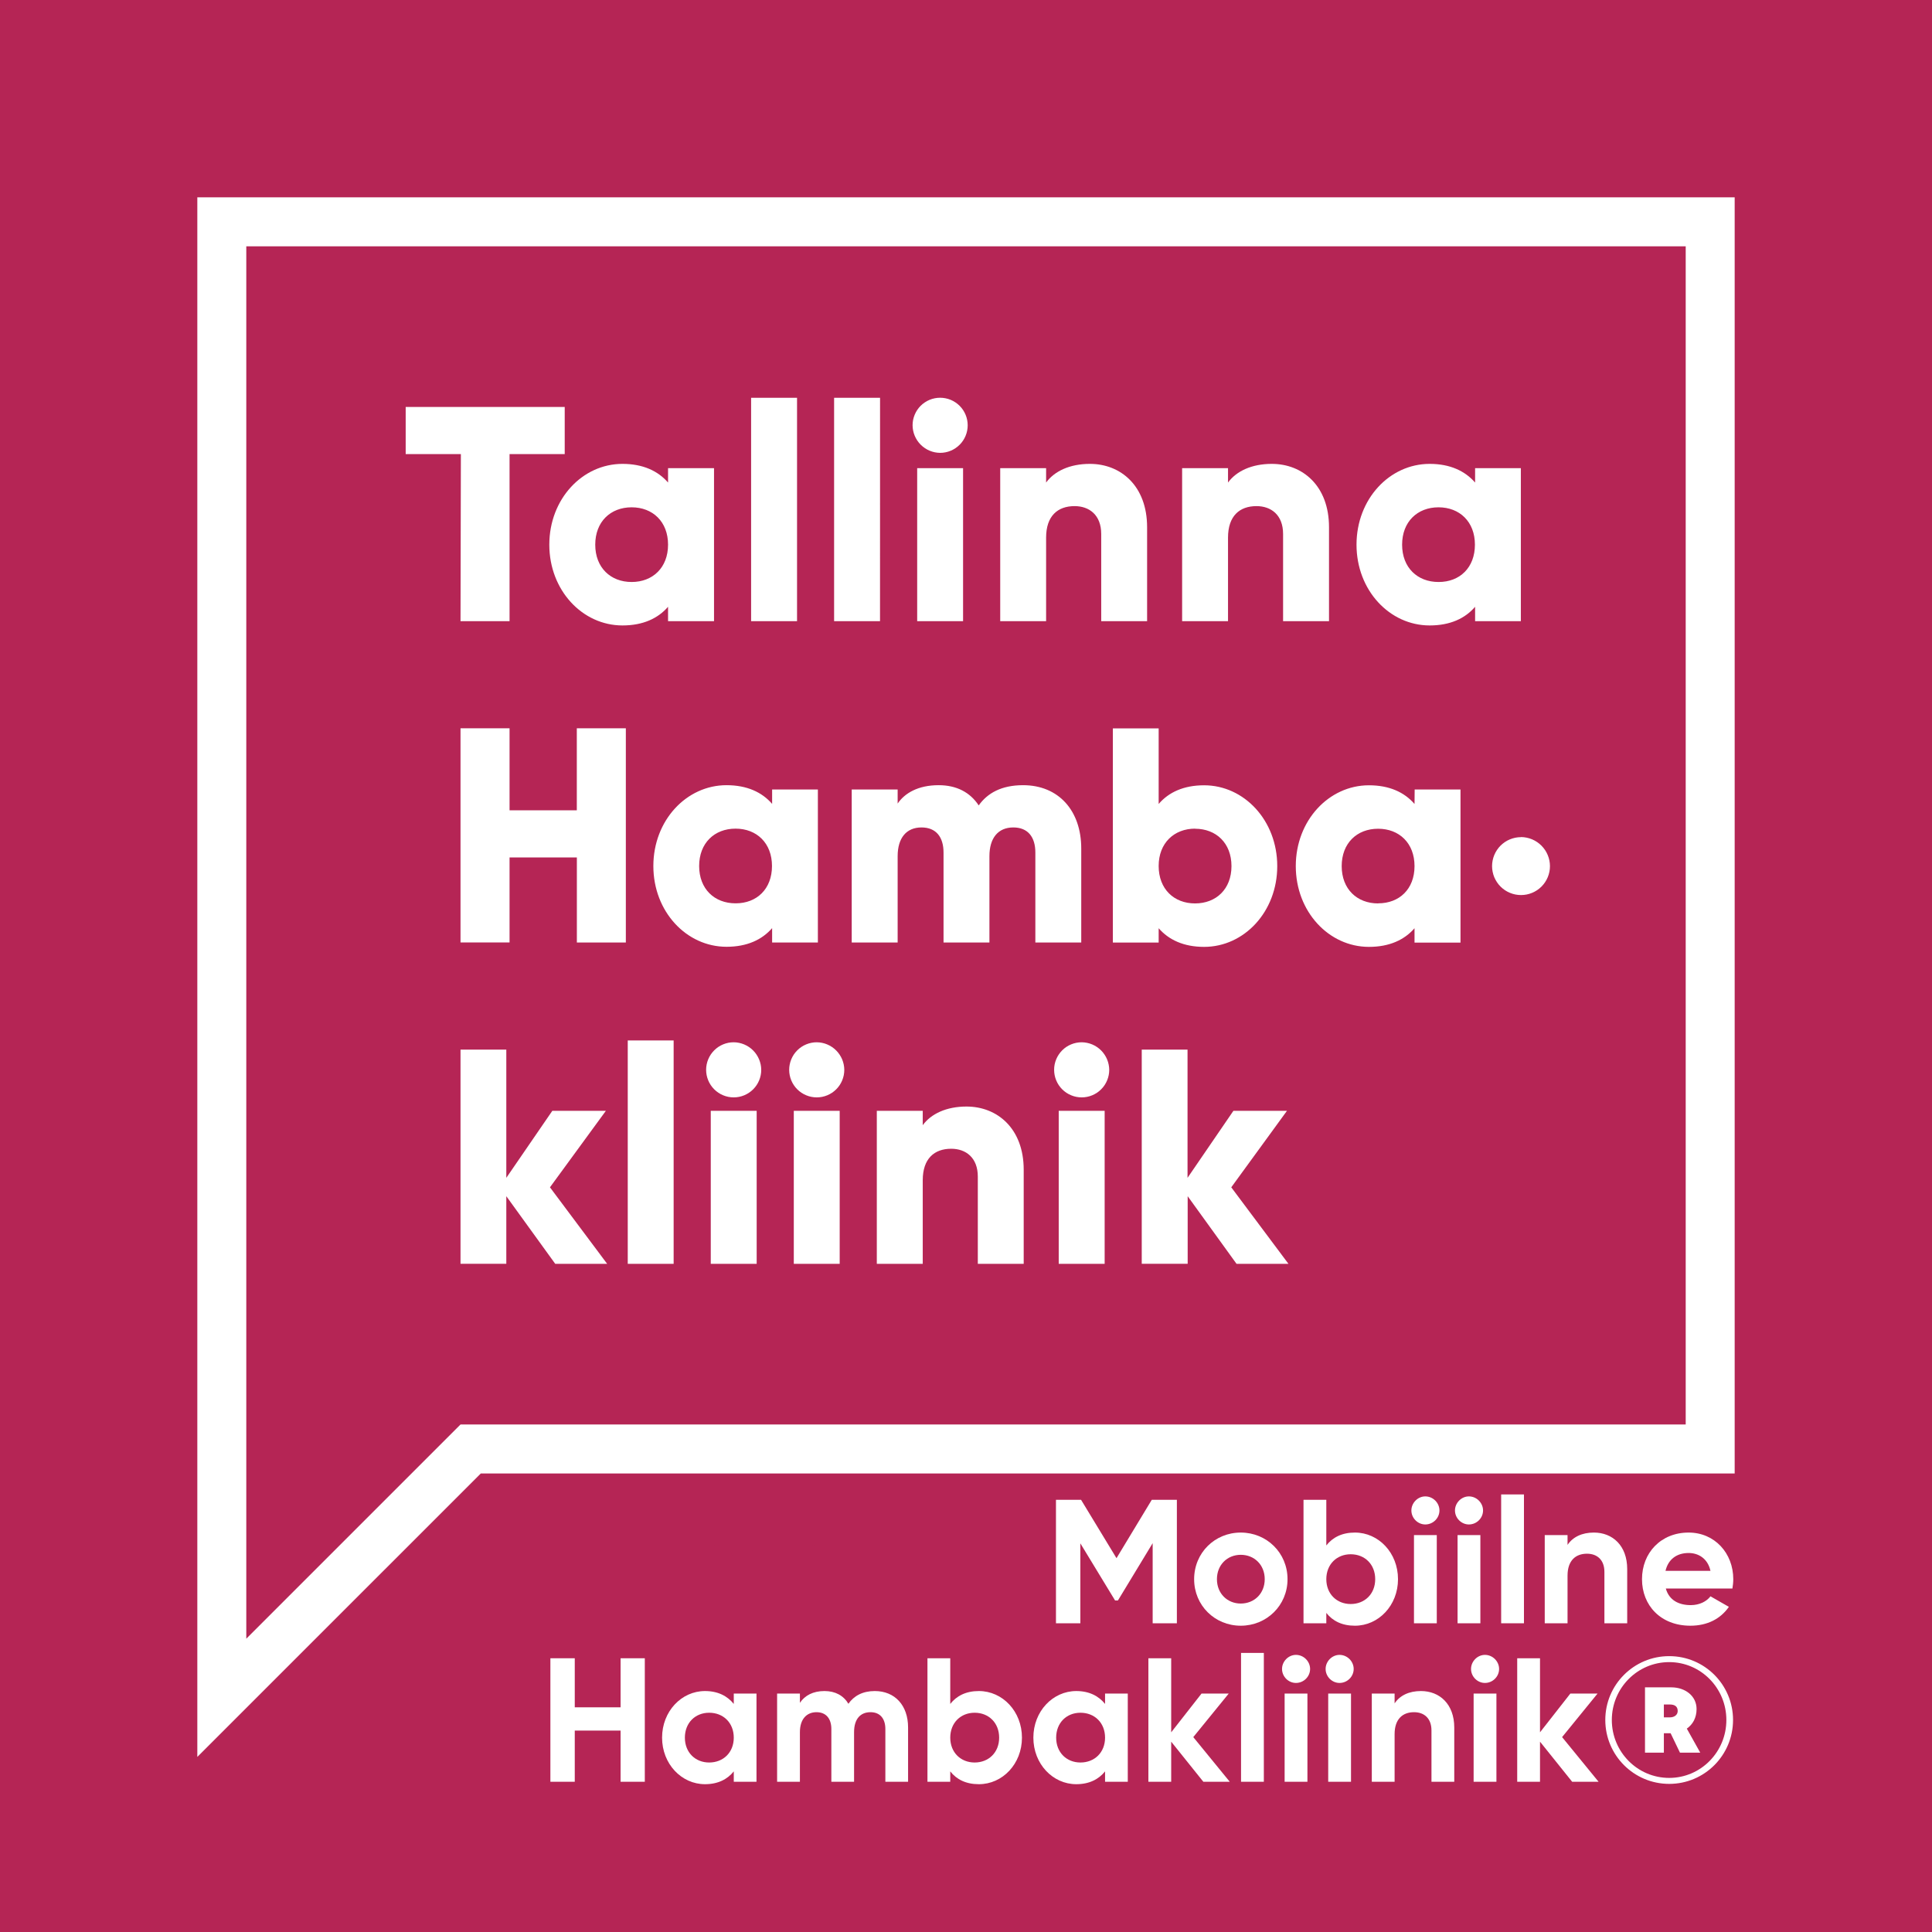 <svg xmlns="http://www.w3.org/2000/svg" xmlns:xlink="http://www.w3.org/1999/xlink" width="512" viewBox="0 0 384 384" height="512" preserveAspectRatio="xMidYMid meet"><defs><g></g></defs><rect x="-38.4" width="460.8" fill="#ffffff" y="-38.4" height="460.8" fill-opacity="1"></rect><rect x="-38.4" width="460.8" fill="#b52555" y="-38.4" height="460.8" fill-opacity="1"></rect><path fill="#ffffff" d="M 39.219 39.219 L 344.781 39.219 L 344.781 292.863 L 95.562 292.863 L 39.219 349.203 Z M 39.219 39.219 " fill-opacity="1" fill-rule="nonzero"></path><path fill="#b52555" d="M 335.047 48.953 L 48.953 48.953 L 48.953 325.703 L 91.531 283.129 L 335.047 283.129 Z M 335.047 48.953 " fill-opacity="1" fill-rule="nonzero"></path><path fill="#ffffff" d="M 158.418 79.059 L 149.289 79.059 L 149.289 123.461 L 158.418 123.461 Z M 123.719 124.312 C 127.797 124.312 130.777 122.918 132.781 120.602 L 132.781 123.461 L 141.918 123.461 L 141.918 93.051 L 132.781 93.051 L 132.781 95.91 C 130.777 93.602 127.797 92.199 123.719 92.199 C 115.746 92.199 109.18 99.191 109.18 108.258 C 109.18 117.32 115.746 124.312 123.719 124.312 Z M 125.543 100.832 C 129.738 100.832 132.781 103.695 132.781 108.258 C 132.781 112.816 129.738 115.676 125.543 115.676 C 121.352 115.676 118.309 112.816 118.309 108.258 C 118.309 103.695 121.344 100.832 125.543 100.832 Z M 91.531 123.461 L 101.277 123.461 L 101.277 90.254 L 112.242 90.254 L 112.242 80.887 L 80.633 80.887 L 80.633 90.254 L 91.602 90.254 Z M 244.078 106.855 C 244.078 102.543 246.387 100.594 249.734 100.594 C 252.656 100.594 255.023 102.355 255.023 106.129 L 255.023 123.461 L 264.152 123.461 L 264.152 104.793 C 264.152 96.574 258.922 92.199 252.773 92.199 C 248.762 92.199 245.723 93.66 244.078 95.91 L 244.078 93.051 L 234.957 93.051 L 234.957 123.461 L 244.078 123.461 Z M 186.859 90.008 C 187.219 90.008 187.574 89.973 187.926 89.902 C 188.281 89.832 188.621 89.727 188.953 89.59 C 189.289 89.453 189.602 89.285 189.902 89.082 C 190.199 88.883 190.477 88.656 190.73 88.402 C 190.988 88.148 191.215 87.871 191.414 87.57 C 191.613 87.273 191.781 86.957 191.918 86.625 C 192.059 86.293 192.16 85.949 192.23 85.598 C 192.301 85.246 192.336 84.887 192.336 84.527 C 192.336 84.168 192.301 83.812 192.23 83.461 C 192.16 83.105 192.055 82.766 191.918 82.434 C 191.781 82.102 191.609 81.785 191.41 81.484 C 191.211 81.188 190.984 80.91 190.73 80.656 C 190.473 80.402 190.199 80.176 189.898 79.977 C 189.598 79.773 189.285 79.605 188.949 79.469 C 188.617 79.332 188.277 79.227 187.922 79.16 C 187.57 79.09 187.215 79.055 186.855 79.055 C 186.496 79.055 186.137 79.09 185.785 79.16 C 185.434 79.23 185.09 79.336 184.758 79.473 C 184.426 79.609 184.109 79.781 183.812 79.98 C 183.512 80.18 183.238 80.406 182.98 80.66 C 182.727 80.918 182.5 81.191 182.301 81.492 C 182.102 81.793 181.934 82.109 181.797 82.441 C 181.66 82.773 181.555 83.117 181.484 83.469 C 181.418 83.82 181.383 84.176 181.383 84.535 C 181.387 84.895 181.422 85.25 181.496 85.602 C 181.566 85.953 181.676 86.293 181.812 86.625 C 181.953 86.953 182.121 87.27 182.32 87.566 C 182.52 87.863 182.746 88.141 183 88.391 C 183.254 88.645 183.531 88.871 183.828 89.07 C 184.125 89.273 184.441 89.441 184.77 89.578 C 185.102 89.719 185.441 89.824 185.793 89.895 C 186.145 89.969 186.5 90.004 186.859 90.008 Z M 207.922 106.855 C 207.922 102.543 210.23 100.594 213.578 100.594 C 216.5 100.594 218.875 102.355 218.875 106.129 L 218.875 123.461 L 227.996 123.461 L 227.996 104.793 C 227.996 96.574 222.762 92.199 216.621 92.199 C 212.605 92.199 209.566 93.66 207.922 95.91 L 207.922 93.051 L 198.801 93.051 L 198.801 123.461 L 207.922 123.461 Z M 174.918 79.059 L 165.785 79.059 L 165.785 123.461 L 174.91 123.461 Z M 182.297 123.461 L 191.418 123.461 L 191.418 93.051 L 182.297 93.051 Z M 302.281 123.461 L 302.281 93.051 L 293.188 93.051 L 293.188 95.91 C 291.18 93.602 288.199 92.199 284.156 92.199 C 276.184 92.199 269.617 99.191 269.617 108.258 C 269.617 117.32 276.184 124.312 284.156 124.312 C 288.227 124.312 291.207 122.918 293.188 120.602 L 293.188 123.461 Z M 285.918 115.676 C 281.723 115.676 278.68 112.816 278.68 108.258 C 278.68 103.695 281.723 100.832 285.918 100.832 C 290.109 100.832 293.152 103.695 293.152 108.258 C 293.152 112.816 290.148 115.676 285.949 115.676 Z M 214.906 187.328 L 214.906 168.656 C 214.906 161.055 210.348 156.062 203.352 156.062 C 199.031 156.062 196.258 157.645 194.527 160.082 C 192.824 157.5 190.156 156.062 186.562 156.062 C 182.484 156.062 179.816 157.645 178.414 159.715 L 178.414 156.914 L 169.285 156.914 L 169.285 187.328 L 178.414 187.328 L 178.414 170.176 C 178.414 166.59 180.117 164.461 183.156 164.461 C 186.078 164.461 187.535 166.398 187.535 169.449 L 187.535 187.328 L 196.656 187.328 L 196.656 170.176 C 196.656 166.59 198.359 164.461 201.406 164.461 C 204.328 164.461 205.785 166.398 205.785 169.449 L 205.785 187.328 Z M 114.645 161.055 L 101.277 161.055 L 101.277 144.75 L 91.531 144.75 L 91.531 187.324 L 101.277 187.324 L 101.277 170.422 L 114.656 170.422 L 114.656 187.328 L 124.391 187.328 L 124.391 144.754 L 114.645 144.754 Z M 230.293 184.492 C 232.297 186.801 235.277 188.199 239.324 188.199 C 247.297 188.199 253.863 181.207 253.863 172.145 C 253.863 163.082 247.297 156.082 239.324 156.082 C 235.254 156.082 232.273 157.48 230.293 159.797 L 230.293 144.77 L 221.191 144.77 L 221.191 187.344 L 230.293 187.344 Z M 237.523 164.719 C 241.723 164.719 244.766 167.582 244.766 172.145 C 244.766 176.707 241.723 179.562 237.523 179.562 C 233.324 179.562 230.293 176.688 230.293 172.125 C 230.293 167.566 233.355 164.699 237.547 164.699 Z M 281.148 159.797 C 279.145 157.48 276.164 156.082 272.086 156.082 C 264.121 156.082 257.547 163.082 257.547 172.145 C 257.547 181.207 264.121 188.199 272.086 188.199 C 276.164 188.199 279.145 186.801 281.148 184.492 L 281.148 187.348 L 290.285 187.348 L 290.285 156.914 L 281.176 156.914 Z M 273.91 179.562 C 269.711 179.562 266.672 176.707 266.672 172.145 C 266.672 167.582 269.711 164.719 273.91 164.719 C 278.109 164.719 281.148 167.582 281.148 172.145 C 281.148 176.707 278.137 179.543 273.938 179.543 Z M 162.559 187.328 L 162.559 156.914 L 153.465 156.914 L 153.465 159.777 C 151.457 157.461 148.477 156.062 144.398 156.062 C 136.434 156.062 129.859 163.062 129.859 172.125 C 129.859 181.188 136.434 188.18 144.398 188.18 C 148.477 188.18 151.457 186.781 153.465 184.473 L 153.465 187.328 Z M 146.199 179.543 C 142 179.543 138.961 176.688 138.961 172.125 C 138.961 167.566 142 164.699 146.199 164.699 C 150.398 164.699 153.438 167.566 153.438 172.125 C 153.438 176.688 150.426 179.543 146.227 179.543 Z M 255.797 220.781 L 245.152 220.781 L 236.031 234.105 L 236.031 208.617 L 226.93 208.617 L 226.93 251.191 L 236.059 251.191 L 236.059 237.754 L 245.773 251.199 L 256.094 251.199 L 244.723 235.988 Z M 162.332 207.16 C 161.973 207.16 161.617 207.195 161.266 207.266 C 160.91 207.336 160.57 207.438 160.238 207.578 C 159.906 207.715 159.59 207.883 159.289 208.082 C 158.992 208.281 158.715 208.508 158.461 208.766 C 158.207 209.02 157.977 209.297 157.777 209.594 C 157.578 209.895 157.41 210.211 157.273 210.543 C 157.137 210.875 157.031 211.215 156.961 211.57 C 156.891 211.922 156.855 212.277 156.855 212.637 C 156.855 212.996 156.891 213.355 156.961 213.707 C 157.031 214.059 157.137 214.402 157.273 214.734 C 157.41 215.066 157.582 215.383 157.781 215.68 C 157.98 215.98 158.207 216.258 158.461 216.512 C 158.719 216.766 158.992 216.992 159.293 217.191 C 159.594 217.391 159.91 217.559 160.242 217.695 C 160.574 217.836 160.914 217.938 161.27 218.008 C 161.621 218.078 161.977 218.113 162.336 218.113 C 162.695 218.113 163.055 218.078 163.406 218.008 C 163.758 217.938 164.102 217.832 164.434 217.695 C 164.766 217.555 165.082 217.387 165.379 217.188 C 165.68 216.988 165.957 216.758 166.211 216.504 C 166.465 216.25 166.691 215.973 166.891 215.676 C 167.09 215.375 167.258 215.059 167.395 214.727 C 167.531 214.395 167.637 214.051 167.707 213.699 C 167.777 213.344 167.809 212.988 167.809 212.629 C 167.805 212.27 167.77 211.918 167.695 211.566 C 167.621 211.215 167.516 210.875 167.379 210.543 C 167.238 210.215 167.07 209.898 166.867 209.602 C 166.668 209.305 166.441 209.027 166.188 208.777 C 165.934 208.523 165.66 208.297 165.363 208.098 C 165.062 207.898 164.75 207.727 164.418 207.59 C 164.09 207.449 163.75 207.344 163.398 207.273 C 163.047 207.199 162.691 207.164 162.332 207.16 Z M 214.992 207.16 C 214.629 207.16 214.273 207.195 213.922 207.266 C 213.57 207.336 213.227 207.438 212.895 207.578 C 212.562 207.715 212.246 207.883 211.945 208.082 C 211.648 208.281 211.371 208.508 211.117 208.766 C 210.863 209.02 210.637 209.297 210.438 209.594 C 210.234 209.895 210.066 210.211 209.93 210.543 C 209.793 210.875 209.688 211.215 209.617 211.57 C 209.547 211.922 209.512 212.277 209.516 212.637 C 209.516 212.996 209.551 213.355 209.621 213.707 C 209.691 214.059 209.793 214.402 209.934 214.734 C 210.07 215.066 210.238 215.383 210.438 215.68 C 210.637 215.98 210.867 216.258 211.121 216.512 C 211.375 216.766 211.652 216.992 211.949 217.191 C 212.25 217.391 212.566 217.559 212.898 217.695 C 213.23 217.836 213.574 217.938 213.926 218.008 C 214.277 218.078 214.637 218.113 214.996 218.113 C 215.355 218.113 215.711 218.078 216.062 218.008 C 216.418 217.938 216.758 217.832 217.09 217.695 C 217.422 217.555 217.738 217.387 218.039 217.188 C 218.336 216.988 218.613 216.758 218.867 216.504 C 219.121 216.25 219.348 215.973 219.547 215.676 C 219.746 215.375 219.914 215.059 220.051 214.727 C 220.191 214.395 220.293 214.051 220.363 213.699 C 220.434 213.344 220.469 212.988 220.469 212.629 C 220.465 212.27 220.426 211.918 220.352 211.566 C 220.281 211.215 220.176 210.875 220.035 210.543 C 219.898 210.211 219.727 209.898 219.527 209.602 C 219.328 209.305 219.102 209.027 218.848 208.773 C 218.594 208.52 218.32 208.293 218.02 208.094 C 217.723 207.895 217.41 207.727 217.078 207.586 C 216.746 207.449 216.406 207.344 216.055 207.273 C 215.703 207.199 215.348 207.164 214.992 207.16 Z M 157.773 251.199 L 166.895 251.199 L 166.895 220.785 L 157.773 220.785 Z M 210.43 251.199 L 219.559 251.199 L 219.559 220.785 L 210.43 220.785 Z M 141.27 251.199 L 150.395 251.199 L 150.395 220.785 L 141.27 220.785 Z M 124.77 251.199 L 133.891 251.199 L 133.891 206.793 L 124.77 206.793 Z M 120.422 220.785 L 109.777 220.785 L 100.633 234.105 L 100.633 208.617 L 91.531 208.617 L 91.531 251.191 L 100.633 251.191 L 100.633 237.754 L 110.359 251.199 L 120.68 251.199 L 109.309 235.988 Z M 145.832 207.16 C 145.473 207.16 145.117 207.195 144.762 207.262 C 144.41 207.332 144.066 207.438 143.734 207.574 C 143.402 207.711 143.086 207.879 142.785 208.078 C 142.488 208.277 142.211 208.508 141.957 208.762 C 141.703 209.016 141.473 209.293 141.273 209.59 C 141.074 209.891 140.906 210.203 140.766 210.539 C 140.629 210.871 140.523 211.211 140.453 211.566 C 140.383 211.918 140.348 212.273 140.348 212.633 C 140.348 212.992 140.383 213.352 140.453 213.703 C 140.523 214.055 140.629 214.398 140.766 214.73 C 140.902 215.062 141.07 215.379 141.273 215.68 C 141.473 215.977 141.699 216.254 141.953 216.508 C 142.207 216.762 142.484 216.988 142.785 217.191 C 143.082 217.391 143.398 217.559 143.73 217.695 C 144.062 217.832 144.406 217.938 144.758 218.008 C 145.113 218.078 145.469 218.113 145.828 218.113 C 146.188 218.113 146.543 218.078 146.898 218.008 C 147.25 217.938 147.594 217.832 147.926 217.695 C 148.258 217.559 148.574 217.387 148.871 217.188 C 149.172 216.988 149.445 216.762 149.703 216.504 C 149.957 216.25 150.184 215.973 150.383 215.676 C 150.582 215.375 150.75 215.059 150.887 214.727 C 151.023 214.395 151.129 214.051 151.199 213.699 C 151.27 213.344 151.301 212.988 151.301 212.629 C 151.297 212.27 151.262 211.918 151.188 211.566 C 151.113 211.215 151.008 210.875 150.871 210.547 C 150.73 210.215 150.562 209.902 150.363 209.605 C 150.164 209.305 149.938 209.031 149.684 208.777 C 149.43 208.523 149.156 208.297 148.859 208.098 C 148.559 207.898 148.246 207.73 147.918 207.59 C 147.586 207.453 147.246 207.348 146.895 207.273 C 146.543 207.199 146.191 207.164 145.832 207.16 Z M 192.098 219.934 C 188.086 219.934 185.039 221.391 183.402 223.641 L 183.402 220.785 L 174.273 220.785 L 174.273 251.199 L 183.402 251.199 L 183.402 234.586 C 183.402 230.273 185.711 228.324 189.059 228.324 C 191.973 228.324 194.348 230.09 194.348 233.859 L 194.348 251.199 L 203.469 251.199 L 203.469 232.492 C 203.469 224.312 198.238 219.934 192.098 219.934 Z M 302.312 166.391 C 301.938 166.391 301.562 166.426 301.191 166.5 C 300.82 166.574 300.461 166.684 300.113 166.828 C 299.762 166.973 299.43 167.148 299.117 167.359 C 298.805 167.57 298.512 167.809 298.246 168.074 C 297.977 168.344 297.738 168.633 297.531 168.949 C 297.32 169.262 297.145 169.594 297 169.941 C 296.852 170.293 296.746 170.652 296.672 171.023 C 296.598 171.395 296.559 171.766 296.559 172.145 C 296.559 172.523 296.598 172.898 296.672 173.266 C 296.746 173.637 296.852 173.996 296.996 174.348 C 297.145 174.695 297.32 175.027 297.531 175.34 C 297.738 175.656 297.977 175.945 298.246 176.215 C 298.512 176.48 298.805 176.719 299.117 176.93 C 299.43 177.141 299.762 177.316 300.113 177.461 C 300.461 177.605 300.82 177.715 301.191 177.789 C 301.562 177.863 301.938 177.898 302.312 177.898 C 302.691 177.898 303.066 177.863 303.438 177.789 C 303.809 177.715 304.168 177.605 304.516 177.461 C 304.863 177.316 305.195 177.141 305.512 176.93 C 305.824 176.719 306.117 176.48 306.383 176.215 C 306.648 175.945 306.887 175.656 307.098 175.34 C 307.309 175.027 307.484 174.695 307.629 174.348 C 307.773 173.996 307.883 173.637 307.957 173.266 C 308.031 172.898 308.066 172.523 308.066 172.145 C 308.066 171.766 308.027 171.395 307.953 171.023 C 307.879 170.652 307.766 170.293 307.621 169.945 C 307.477 169.598 307.301 169.266 307.09 168.949 C 306.879 168.637 306.641 168.348 306.375 168.078 C 306.109 167.812 305.816 167.57 305.504 167.359 C 305.191 167.148 304.859 166.973 304.512 166.824 C 304.164 166.68 303.805 166.566 303.438 166.492 C 303.066 166.414 302.691 166.375 302.312 166.371 Z M 302.312 166.391 " fill-opacity="1" fill-rule="nonzero"></path><g fill="#b52555" fill-opacity="1"><g transform="translate(107.282, 333.42)"><g><path d="M 9.578 -1.094 L 9.578 0 L 0.422 0 L 0.422 -1.094 L 3.578 -1.656 L 13.078 -28.094 L 17.016 -28.094 L 26.891 -1.656 L 30.422 -1.094 L 30.422 0 L 18.641 0 L 18.641 -1.094 L 22.375 -1.656 L 19.625 -9.703 L 8.641 -9.703 L 5.844 -1.656 Z M 14.047 -25.109 L 9.266 -11.578 L 18.969 -11.578 Z M 14.047 -25.109 "></path></g></g></g><g fill="#b52555" fill-opacity="1"><g transform="translate(138.02, 333.42)"><g><path d="M 24 -26.234 L 20.266 -26.766 L 20.266 -27.875 L 29.766 -27.875 L 29.766 -26.766 L 26.188 -26.234 L 26.188 0 L 24.172 0 L 6.984 -25.062 L 6.984 -1.656 L 10.719 -1.094 L 10.719 0 L 1.219 0 L 1.219 -1.094 L 4.797 -1.656 L 4.797 -26.234 L 1.219 -26.766 L 1.219 -27.875 L 9.656 -27.875 L 24 -7.234 Z M 24 -26.234 "></path></g></g></g><g fill="#b52555" fill-opacity="1"><g transform="translate(168.757, 333.42)"><g><path d="M 24 -26.234 L 20.266 -26.766 L 20.266 -27.875 L 29.766 -27.875 L 29.766 -26.766 L 26.188 -26.234 L 26.188 0 L 24.172 0 L 6.984 -25.062 L 6.984 -1.656 L 10.719 -1.094 L 10.719 0 L 1.219 0 L 1.219 -1.094 L 4.797 -1.656 L 4.797 -26.234 L 1.219 -26.766 L 1.219 -27.875 L 9.656 -27.875 L 24 -7.234 Z M 24 -26.234 "></path></g></g></g><g fill="#b52555" fill-opacity="1"><g transform="translate(199.494, 333.42)"><g><path d="M 6.094 -13.969 C 6.094 -9.488 6.836 -6.242 8.328 -4.234 C 9.828 -2.223 12.172 -1.219 15.359 -1.219 C 18.535 -1.219 20.875 -2.223 22.375 -4.234 C 23.883 -6.242 24.641 -9.488 24.641 -13.969 C 24.641 -18.414 23.891 -21.617 22.391 -23.578 C 20.891 -25.535 18.547 -26.516 15.359 -26.516 C 12.16 -26.516 9.816 -25.535 8.328 -23.578 C 6.836 -21.617 6.094 -18.414 6.094 -13.969 Z M 1.75 -13.969 C 1.75 -23.445 6.285 -28.188 15.359 -28.188 C 19.848 -28.188 23.238 -26.984 25.531 -24.578 C 27.832 -22.172 28.984 -18.633 28.984 -13.969 C 28.984 -9.227 27.82 -5.645 25.5 -3.219 C 23.176 -0.789 19.797 0.422 15.359 0.422 C 10.941 0.422 7.566 -0.785 5.234 -3.203 C 2.91 -5.629 1.75 -9.219 1.75 -13.969 Z M 1.75 -13.969 "></path></g></g></g><g fill="#b52555" fill-opacity="1"><g transform="translate(230.231, 333.42)"><g></g></g></g><g fill="#b52555" fill-opacity="1"><g transform="translate(240.872, 333.42)"><g><path d="M 13.031 -1.656 L 18.719 -1.094 L 18.719 0 L 3.734 0 L 3.734 -1.094 L 9.453 -1.656 L 9.453 -24.406 L 3.828 -22.375 L 3.828 -23.484 L 11.953 -28.094 L 13.031 -28.094 Z M 13.031 -1.656 "></path></g></g></g><g fill="#b52555" fill-opacity="1"><g transform="translate(252.794, 333.42)"><g><path d="M 1.375 -19.375 C 1.375 -22.164 2.156 -24.332 3.719 -25.875 C 5.281 -27.414 7.488 -28.188 10.344 -28.188 C 13.52 -28.188 15.844 -27.039 17.312 -24.75 C 18.789 -22.469 19.531 -18.883 19.531 -14 C 19.531 -9.332 18.582 -5.758 16.688 -3.281 C 14.789 -0.812 12.125 0.422 8.688 0.422 C 6.426 0.422 4.352 0.18 2.469 -0.297 L 2.469 -5.109 L 3.828 -5.109 L 4.547 -2.125 C 4.992 -1.914 5.586 -1.727 6.328 -1.562 C 7.078 -1.395 7.836 -1.312 8.609 -1.312 C 10.816 -1.312 12.516 -2.285 13.703 -4.234 C 14.898 -6.18 15.562 -9.047 15.688 -12.828 C 13.582 -11.648 11.441 -11.062 9.266 -11.062 C 6.816 -11.062 4.891 -11.789 3.484 -13.25 C 2.078 -14.707 1.375 -16.75 1.375 -19.375 Z M 10.391 -26.516 C 6.93 -26.516 5.203 -24.102 5.203 -19.281 C 5.203 -17.164 5.613 -15.602 6.438 -14.594 C 7.27 -13.582 8.562 -13.078 10.312 -13.078 C 12.094 -13.078 13.895 -13.441 15.719 -14.172 C 15.719 -18.422 15.297 -21.539 14.453 -23.531 C 13.617 -25.52 12.266 -26.516 10.391 -26.516 Z M 10.391 -26.516 "></path></g></g></g><g fill="#b52555" fill-opacity="1"><g transform="translate(274.814, 333.42)"><g><path d="M 10.078 -16.297 C 13.297 -16.297 15.691 -15.633 17.266 -14.312 C 18.836 -13 19.625 -10.992 19.625 -8.297 C 19.625 -5.492 18.77 -3.336 17.062 -1.828 C 15.352 -0.328 12.914 0.422 9.75 0.422 C 7.113 0.422 4.766 0.117 2.703 -0.484 L 2.469 -6.344 L 3.844 -6.344 L 4.781 -2.438 C 5.383 -2.102 6.113 -1.832 6.969 -1.625 C 7.82 -1.414 8.641 -1.312 9.422 -1.312 C 11.609 -1.312 13.219 -1.828 14.25 -2.859 C 15.281 -3.891 15.797 -5.629 15.797 -8.078 C 15.797 -9.797 15.57 -11.094 15.125 -11.969 C 14.688 -12.852 13.984 -13.504 13.016 -13.922 C 12.047 -14.336 10.742 -14.547 9.109 -14.547 C 7.848 -14.547 6.613 -14.379 5.406 -14.047 L 3.406 -14.047 L 3.406 -27.875 L 17.547 -27.875 L 17.547 -24.688 L 5.281 -24.688 L 5.281 -15.797 C 6.77 -16.129 8.367 -16.297 10.078 -16.297 Z M 10.078 -16.297 "></path></g></g></g><g fill="#b52555" fill-opacity="1"><g transform="translate(297.407, 333.42)"><g><path d="M 13.031 -1.656 L 18.719 -1.094 L 18.719 0 L 3.734 0 L 3.734 -1.094 L 9.453 -1.656 L 9.453 -24.406 L 3.828 -22.375 L 3.828 -23.484 L 11.953 -28.094 L 13.031 -28.094 Z M 13.031 -1.656 "></path></g></g></g><g fill="#ffffff" fill-opacity="1"><g transform="translate(207.601, 322.639)"><g><path d="M 26.312 -24.547 L 21.328 -24.547 L 14.312 -12.938 L 7.266 -24.547 L 2.281 -24.547 L 2.281 0 L 7.125 0 L 7.125 -15.891 L 14.031 -4.531 L 14.594 -4.531 L 21.5 -15.922 L 21.5 0 L 26.312 0 Z M 26.312 -24.547 "></path></g></g></g><g fill="#ffffff" fill-opacity="1"><g transform="translate(236.187, 322.639)"><g><path d="M 10.422 0.484 C 15.578 0.484 19.719 -3.547 19.719 -8.766 C 19.719 -14 15.578 -18.031 10.422 -18.031 C 5.266 -18.031 1.156 -14 1.156 -8.766 C 1.156 -3.547 5.266 0.484 10.422 0.484 Z M 10.422 -3.922 C 7.75 -3.922 5.688 -5.922 5.688 -8.766 C 5.688 -11.609 7.75 -13.609 10.422 -13.609 C 13.125 -13.609 15.188 -11.609 15.188 -8.766 C 15.188 -5.922 13.125 -3.922 10.422 -3.922 Z M 10.422 -3.922 "></path></g></g></g><g fill="#ffffff" fill-opacity="1"><g transform="translate(257.021, 322.639)"><g><path d="M 12.281 -18.031 C 9.719 -18.031 7.859 -17.078 6.594 -15.469 L 6.594 -24.547 L 2.062 -24.547 L 2.062 0 L 6.594 0 L 6.594 -2.062 C 7.859 -0.453 9.719 0.484 12.281 0.484 C 16.984 0.484 20.844 -3.547 20.844 -8.766 C 20.844 -14 16.984 -18.031 12.281 -18.031 Z M 11.438 -3.828 C 8.672 -3.828 6.594 -5.828 6.594 -8.766 C 6.594 -11.719 8.672 -13.719 11.438 -13.719 C 14.234 -13.719 16.312 -11.719 16.312 -8.766 C 16.312 -5.828 14.234 -3.828 11.438 -3.828 Z M 11.438 -3.828 "></path></g></g></g><g fill="#ffffff" fill-opacity="1"><g transform="translate(278.977, 322.639)"><g><path d="M 4.312 -19.641 C 5.859 -19.641 7.125 -20.906 7.125 -22.422 C 7.125 -23.922 5.859 -25.219 4.312 -25.219 C 2.812 -25.219 1.547 -23.922 1.547 -22.422 C 1.547 -20.906 2.812 -19.641 4.312 -19.641 Z M 2.062 0 L 6.594 0 L 6.594 -17.531 L 2.062 -17.531 Z M 2.062 0 "></path></g></g></g><g fill="#ffffff" fill-opacity="1"><g transform="translate(287.641, 322.639)"><g><path d="M 4.312 -19.641 C 5.859 -19.641 7.125 -20.906 7.125 -22.422 C 7.125 -23.922 5.859 -25.219 4.312 -25.219 C 2.812 -25.219 1.547 -23.922 1.547 -22.422 C 1.547 -20.906 2.812 -19.641 4.312 -19.641 Z M 2.062 0 L 6.594 0 L 6.594 -17.531 L 2.062 -17.531 Z M 2.062 0 "></path></g></g></g><g fill="#ffffff" fill-opacity="1"><g transform="translate(296.304, 322.639)"><g><path d="M 2.062 0 L 6.594 0 L 6.594 -25.609 L 2.062 -25.609 Z M 2.062 0 "></path></g></g></g><g fill="#ffffff" fill-opacity="1"><g transform="translate(304.967, 322.639)"><g><path d="M 11.828 -18.031 C 9.469 -18.031 7.641 -17.156 6.594 -15.578 L 6.594 -17.531 L 2.062 -17.531 L 2.062 0 L 6.594 0 L 6.594 -9.469 C 6.594 -12.516 8.25 -13.828 10.453 -13.828 C 12.484 -13.828 13.922 -12.594 13.922 -10.203 L 13.922 0 L 18.453 0 L 18.453 -10.766 C 18.453 -15.438 15.547 -18.031 11.828 -18.031 Z M 11.828 -18.031 "></path></g></g></g><g fill="#ffffff" fill-opacity="1"><g transform="translate(325.205, 322.639)"><g><path d="M 5.891 -6.906 L 19.125 -6.906 C 19.219 -7.5 19.297 -8.109 19.297 -8.766 C 19.297 -13.922 15.609 -18.031 10.422 -18.031 C 4.906 -18.031 1.156 -14 1.156 -8.766 C 1.156 -3.547 4.875 0.484 10.766 0.484 C 14.141 0.484 16.766 -0.875 18.422 -3.266 L 14.766 -5.359 C 14 -4.344 12.594 -3.609 10.844 -3.609 C 8.453 -3.609 6.531 -4.594 5.891 -6.906 Z M 5.828 -10.422 C 6.344 -12.656 8 -13.969 10.422 -13.969 C 12.312 -13.969 14.203 -12.938 14.766 -10.422 Z M 5.828 -10.422 "></path></g></g></g><g fill="#ffffff" fill-opacity="1"><g transform="translate(107.113, 354.139)"><g><path d="M 16.234 -24.547 L 16.234 -14.797 L 7.125 -14.797 L 7.125 -24.547 L 2.281 -24.547 L 2.281 0 L 7.125 0 L 7.125 -10.172 L 16.234 -10.172 L 16.234 0 L 21.047 0 L 21.047 -24.547 Z M 16.234 -24.547 "></path></g></g></g><g fill="#ffffff" fill-opacity="1"><g transform="translate(130.437, 354.139)"><g><path d="M 15.406 -17.531 L 15.406 -15.469 C 14.141 -17.047 12.25 -18.031 9.688 -18.031 C 5.016 -18.031 1.156 -14 1.156 -8.766 C 1.156 -3.547 5.016 0.484 9.688 0.484 C 12.25 0.484 14.141 -0.484 15.406 -2.062 L 15.406 0 L 19.922 0 L 19.922 -17.531 Z M 10.516 -3.828 C 7.75 -3.828 5.688 -5.828 5.688 -8.766 C 5.688 -11.719 7.75 -13.719 10.516 -13.719 C 13.328 -13.719 15.406 -11.719 15.406 -8.766 C 15.406 -5.828 13.328 -3.828 10.516 -3.828 Z M 10.516 -3.828 "></path></g></g></g><g fill="#ffffff" fill-opacity="1"><g transform="translate(152.394, 354.139)"><g><path d="M 21.469 -18.031 C 19.078 -18.031 17.328 -17.078 16.234 -15.5 C 15.266 -17.125 13.641 -18.031 11.469 -18.031 C 9.219 -18.031 7.578 -17.156 6.594 -15.688 L 6.594 -17.531 L 2.062 -17.531 L 2.062 0 L 6.594 0 L 6.594 -9.859 C 6.594 -12.484 7.969 -13.828 9.891 -13.828 C 11.781 -13.828 12.844 -12.562 12.844 -10.484 L 12.844 0 L 17.359 0 L 17.359 -9.859 C 17.359 -12.484 18.625 -13.828 20.625 -13.828 C 22.516 -13.828 23.578 -12.562 23.578 -10.484 L 23.578 0 L 28.094 0 L 28.094 -10.797 C 28.094 -15.188 25.469 -18.031 21.469 -18.031 Z M 21.469 -18.031 "></path></g></g></g><g fill="#ffffff" fill-opacity="1"><g transform="translate(182.277, 354.139)"><g><path d="M 12.281 -18.031 C 9.719 -18.031 7.859 -17.078 6.594 -15.469 L 6.594 -24.547 L 2.062 -24.547 L 2.062 0 L 6.594 0 L 6.594 -2.062 C 7.859 -0.453 9.719 0.484 12.281 0.484 C 16.984 0.484 20.844 -3.547 20.844 -8.766 C 20.844 -14 16.984 -18.031 12.281 -18.031 Z M 11.438 -3.828 C 8.672 -3.828 6.594 -5.828 6.594 -8.766 C 6.594 -11.719 8.672 -13.719 11.438 -13.719 C 14.234 -13.719 16.312 -11.719 16.312 -8.766 C 16.312 -5.828 14.234 -3.828 11.438 -3.828 Z M 11.438 -3.828 "></path></g></g></g><g fill="#ffffff" fill-opacity="1"><g transform="translate(204.233, 354.139)"><g><path d="M 15.406 -17.531 L 15.406 -15.469 C 14.141 -17.047 12.25 -18.031 9.688 -18.031 C 5.016 -18.031 1.156 -14 1.156 -8.766 C 1.156 -3.547 5.016 0.484 9.688 0.484 C 12.25 0.484 14.141 -0.484 15.406 -2.062 L 15.406 0 L 19.922 0 L 19.922 -17.531 Z M 10.516 -3.828 C 7.75 -3.828 5.688 -5.828 5.688 -8.766 C 5.688 -11.719 7.75 -13.719 10.516 -13.719 C 13.328 -13.719 15.406 -11.719 15.406 -8.766 C 15.406 -5.828 13.328 -3.828 10.516 -3.828 Z M 10.516 -3.828 "></path></g></g></g><g fill="#ffffff" fill-opacity="1"><g transform="translate(226.19, 354.139)"><g><path d="M 18.234 0 L 10.984 -8.875 L 18.031 -17.531 L 12.625 -17.531 L 6.594 -9.828 L 6.594 -24.547 L 2.062 -24.547 L 2.062 0 L 6.594 0 L 6.594 -7.969 L 12.984 0 Z M 18.234 0 "></path></g></g></g><g fill="#ffffff" fill-opacity="1"><g transform="translate(244.604, 354.139)"><g><path d="M 2.062 0 L 6.594 0 L 6.594 -25.609 L 2.062 -25.609 Z M 2.062 0 "></path></g></g></g><g fill="#ffffff" fill-opacity="1"><g transform="translate(253.267, 354.139)"><g><path d="M 4.312 -19.641 C 5.859 -19.641 7.125 -20.906 7.125 -22.422 C 7.125 -23.922 5.859 -25.219 4.312 -25.219 C 2.812 -25.219 1.547 -23.922 1.547 -22.422 C 1.547 -20.906 2.812 -19.641 4.312 -19.641 Z M 2.062 0 L 6.594 0 L 6.594 -17.531 L 2.062 -17.531 Z M 2.062 0 "></path></g></g></g><g fill="#ffffff" fill-opacity="1"><g transform="translate(261.93, 354.139)"><g><path d="M 4.312 -19.641 C 5.859 -19.641 7.125 -20.906 7.125 -22.422 C 7.125 -23.922 5.859 -25.219 4.312 -25.219 C 2.812 -25.219 1.547 -23.922 1.547 -22.422 C 1.547 -20.906 2.812 -19.641 4.312 -19.641 Z M 2.062 0 L 6.594 0 L 6.594 -17.531 L 2.062 -17.531 Z M 2.062 0 "></path></g></g></g><g fill="#ffffff" fill-opacity="1"><g transform="translate(270.594, 354.139)"><g><path d="M 11.828 -18.031 C 9.469 -18.031 7.641 -17.156 6.594 -15.578 L 6.594 -17.531 L 2.062 -17.531 L 2.062 0 L 6.594 0 L 6.594 -9.469 C 6.594 -12.516 8.25 -13.828 10.453 -13.828 C 12.484 -13.828 13.922 -12.594 13.922 -10.203 L 13.922 0 L 18.453 0 L 18.453 -10.766 C 18.453 -15.438 15.547 -18.031 11.828 -18.031 Z M 11.828 -18.031 "></path></g></g></g><g fill="#ffffff" fill-opacity="1"><g transform="translate(290.832, 354.139)"><g><path d="M 4.312 -19.641 C 5.859 -19.641 7.125 -20.906 7.125 -22.422 C 7.125 -23.922 5.859 -25.219 4.312 -25.219 C 2.812 -25.219 1.547 -23.922 1.547 -22.422 C 1.547 -20.906 2.812 -19.641 4.312 -19.641 Z M 2.062 0 L 6.594 0 L 6.594 -17.531 L 2.062 -17.531 Z M 2.062 0 "></path></g></g></g><g fill="#ffffff" fill-opacity="1"><g transform="translate(299.495, 354.139)"><g><path d="M 18.234 0 L 10.984 -8.875 L 18.031 -17.531 L 12.625 -17.531 L 6.594 -9.828 L 6.594 -24.547 L 2.062 -24.547 L 2.062 0 L 6.594 0 L 6.594 -7.969 L 12.984 0 Z M 18.234 0 "></path></g></g></g><g fill="#ffffff" fill-opacity="1"><g transform="translate(317.909, 354.139)"><g><path d="M 13.859 -24.969 C 6.844 -24.969 1.156 -19.297 1.156 -12.281 C 1.156 -5.266 6.844 0.422 13.859 0.422 C 20.875 0.422 26.547 -5.266 26.547 -12.281 C 26.547 -19.297 20.875 -24.969 13.859 -24.969 Z M 13.859 -0.766 C 7.547 -0.766 2.453 -5.922 2.453 -12.281 C 2.453 -18.625 7.547 -23.781 13.859 -23.781 C 20.141 -23.781 25.219 -18.625 25.219 -12.281 C 25.219 -5.922 20.141 -0.766 13.859 -0.766 Z M 19.297 -14.453 C 19.297 -17.047 17.047 -18.766 14.281 -18.766 L 9.047 -18.766 L 9.047 -5.781 L 12.797 -5.781 L 12.797 -9.641 L 14.141 -9.641 L 16 -5.781 L 20.031 -5.781 L 17.359 -10.562 C 18.562 -11.406 19.297 -12.734 19.297 -14.453 Z M 12.797 -15.359 L 13.969 -15.359 C 14.938 -15.359 15.547 -14.984 15.547 -14.062 C 15.547 -13.328 14.938 -12.797 13.969 -12.797 L 12.797 -12.797 Z M 12.797 -15.359 "></path></g></g></g></svg>
